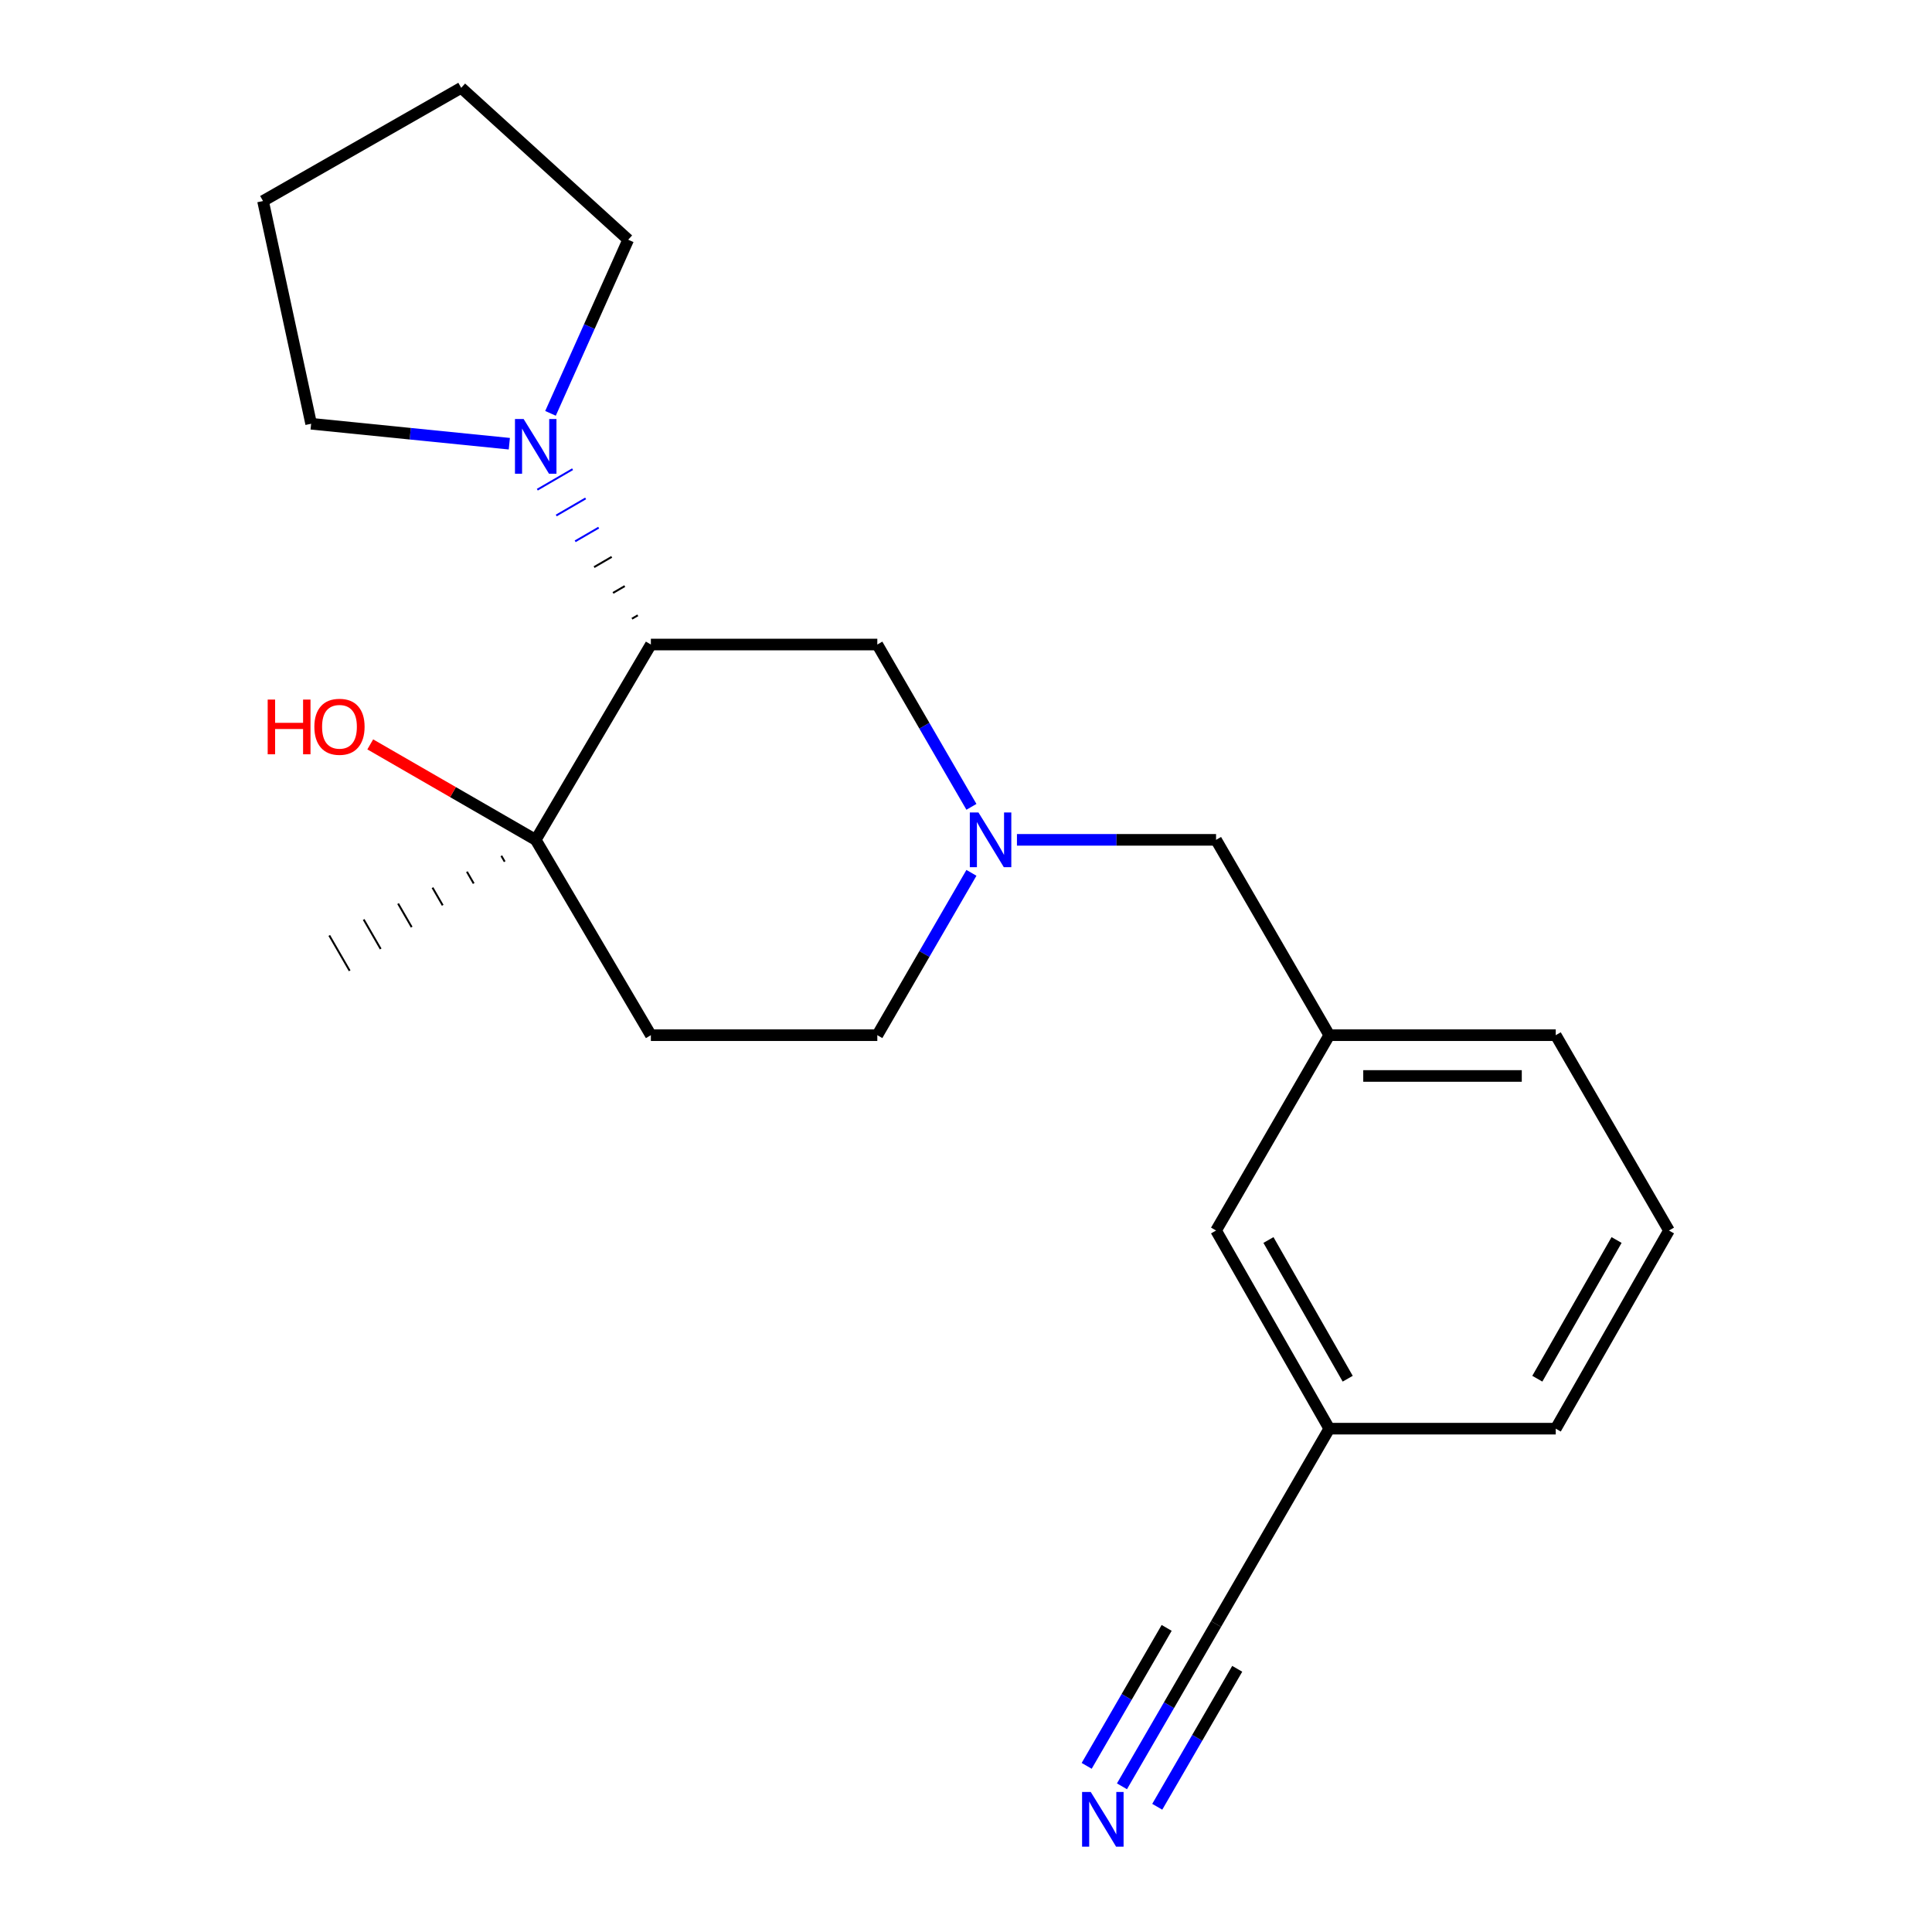 <?xml version='1.0' encoding='iso-8859-1'?>
<svg version='1.1' baseProfile='full'
              xmlns='http://www.w3.org/2000/svg'
                      xmlns:rdkit='http://www.rdkit.org/xml'
                      xmlns:xlink='http://www.w3.org/1999/xlink'
                  xml:space='preserve'
width='1000px' height='1000px' viewBox='0 0 1000 1000'>
<!-- END OF HEADER -->
<rect style='opacity:1.0;fill:#FFFFFF;stroke:none' width='1000' height='1000' x='0' y='0'> </rect>
<path class='bond-0' d='M 330.135,318.484 L 327.093,320.251' style='fill:none;fill-rule:evenodd;stroke:#000000;stroke-width:1.0px;stroke-linecap:butt;stroke-linejoin:miter;stroke-opacity:1' />
<path class='bond-0' d='M 323.381,303.359 L 317.297,306.894' style='fill:none;fill-rule:evenodd;stroke:#000000;stroke-width:1.0px;stroke-linecap:butt;stroke-linejoin:miter;stroke-opacity:1' />
<path class='bond-0' d='M 316.627,288.234 L 307.501,293.537' style='fill:none;fill-rule:evenodd;stroke:#000000;stroke-width:1.0px;stroke-linecap:butt;stroke-linejoin:miter;stroke-opacity:1' />
<path class='bond-0' d='M 309.873,273.109 L 297.705,280.18' style='fill:none;fill-rule:evenodd;stroke:#0000FF;stroke-width:1.0px;stroke-linecap:butt;stroke-linejoin:miter;stroke-opacity:1' />
<path class='bond-0' d='M 303.119,257.984 L 287.909,266.822' style='fill:none;fill-rule:evenodd;stroke:#0000FF;stroke-width:1.0px;stroke-linecap:butt;stroke-linejoin:miter;stroke-opacity:1' />
<path class='bond-0' d='M 296.365,242.859 L 278.113,253.465' style='fill:none;fill-rule:evenodd;stroke:#0000FF;stroke-width:1.0px;stroke-linecap:butt;stroke-linejoin:miter;stroke-opacity:1' />
<path class='bond-2' d='M 336.889,333.608 L 277.288,434.703' style='fill:none;fill-rule:evenodd;stroke:#000000;stroke-width:6px;stroke-linecap:butt;stroke-linejoin:miter;stroke-opacity:1' />
<path class='bond-4' d='M 336.889,333.608 L 454.097,333.608' style='fill:none;fill-rule:evenodd;stroke:#000000;stroke-width:6px;stroke-linecap:butt;stroke-linejoin:miter;stroke-opacity:1' />
<path class='bond-13' d='M 263.627,229.661 L 212.334,224.496' style='fill:none;fill-rule:evenodd;stroke:#0000FF;stroke-width:6px;stroke-linecap:butt;stroke-linejoin:miter;stroke-opacity:1' />
<path class='bond-13' d='M 212.334,224.496 L 161.041,219.332' style='fill:none;fill-rule:evenodd;stroke:#000000;stroke-width:6px;stroke-linecap:butt;stroke-linejoin:miter;stroke-opacity:1' />
<path class='bond-14' d='M 284.937,213.947 L 305.049,169.013' style='fill:none;fill-rule:evenodd;stroke:#0000FF;stroke-width:6px;stroke-linecap:butt;stroke-linejoin:miter;stroke-opacity:1' />
<path class='bond-14' d='M 305.049,169.013 L 325.161,124.078' style='fill:none;fill-rule:evenodd;stroke:#000000;stroke-width:6px;stroke-linecap:butt;stroke-linejoin:miter;stroke-opacity:1' />
<path class='bond-1' d='M 502.809,417.621 L 478.453,375.615' style='fill:none;fill-rule:evenodd;stroke:#0000FF;stroke-width:6px;stroke-linecap:butt;stroke-linejoin:miter;stroke-opacity:1' />
<path class='bond-1' d='M 478.453,375.615 L 454.097,333.608' style='fill:none;fill-rule:evenodd;stroke:#000000;stroke-width:6px;stroke-linecap:butt;stroke-linejoin:miter;stroke-opacity:1' />
<path class='bond-7' d='M 526.371,434.703 L 577.9,434.703' style='fill:none;fill-rule:evenodd;stroke:#0000FF;stroke-width:6px;stroke-linecap:butt;stroke-linejoin:miter;stroke-opacity:1' />
<path class='bond-7' d='M 577.9,434.703 L 629.429,434.703' style='fill:none;fill-rule:evenodd;stroke:#000000;stroke-width:6px;stroke-linecap:butt;stroke-linejoin:miter;stroke-opacity:1' />
<path class='bond-8' d='M 502.81,451.784 L 478.454,493.797' style='fill:none;fill-rule:evenodd;stroke:#0000FF;stroke-width:6px;stroke-linecap:butt;stroke-linejoin:miter;stroke-opacity:1' />
<path class='bond-8' d='M 478.454,493.797 L 454.097,535.809' style='fill:none;fill-rule:evenodd;stroke:#000000;stroke-width:6px;stroke-linecap:butt;stroke-linejoin:miter;stroke-opacity:1' />
<path class='bond-6' d='M 277.288,434.703 L 336.889,535.809' style='fill:none;fill-rule:evenodd;stroke:#000000;stroke-width:6px;stroke-linecap:butt;stroke-linejoin:miter;stroke-opacity:1' />
<path class='bond-12' d='M 277.288,434.703 L 234.466,409.997' style='fill:none;fill-rule:evenodd;stroke:#000000;stroke-width:6px;stroke-linecap:butt;stroke-linejoin:miter;stroke-opacity:1' />
<path class='bond-12' d='M 234.466,409.997 L 191.644,385.29' style='fill:none;fill-rule:evenodd;stroke:#FF0000;stroke-width:6px;stroke-linecap:butt;stroke-linejoin:miter;stroke-opacity:1' />
<path class='bond-15' d='M 259.479,442.95 L 261.238,445.998' style='fill:none;fill-rule:evenodd;stroke:#000000;stroke-width:1.0px;stroke-linecap:butt;stroke-linejoin:miter;stroke-opacity:1' />
<path class='bond-15' d='M 241.67,451.198 L 245.188,457.292' style='fill:none;fill-rule:evenodd;stroke:#000000;stroke-width:1.0px;stroke-linecap:butt;stroke-linejoin:miter;stroke-opacity:1' />
<path class='bond-15' d='M 223.862,459.446 L 229.138,468.587' style='fill:none;fill-rule:evenodd;stroke:#000000;stroke-width:1.0px;stroke-linecap:butt;stroke-linejoin:miter;stroke-opacity:1' />
<path class='bond-15' d='M 206.053,467.693 L 213.089,479.882' style='fill:none;fill-rule:evenodd;stroke:#000000;stroke-width:1.0px;stroke-linecap:butt;stroke-linejoin:miter;stroke-opacity:1' />
<path class='bond-15' d='M 188.245,475.941 L 197.039,491.177' style='fill:none;fill-rule:evenodd;stroke:#000000;stroke-width:1.0px;stroke-linecap:butt;stroke-linejoin:miter;stroke-opacity:1' />
<path class='bond-15' d='M 170.436,484.189 L 180.989,502.472' style='fill:none;fill-rule:evenodd;stroke:#000000;stroke-width:1.0px;stroke-linecap:butt;stroke-linejoin:miter;stroke-opacity:1' />
<path class='bond-3' d='M 580.727,924.594 L 605.078,882.587' style='fill:none;fill-rule:evenodd;stroke:#0000FF;stroke-width:6px;stroke-linecap:butt;stroke-linejoin:miter;stroke-opacity:1' />
<path class='bond-3' d='M 605.078,882.587 L 629.429,840.581' style='fill:none;fill-rule:evenodd;stroke:#000000;stroke-width:6px;stroke-linecap:butt;stroke-linejoin:miter;stroke-opacity:1' />
<path class='bond-3' d='M 598.99,935.181 L 619.688,899.476' style='fill:none;fill-rule:evenodd;stroke:#0000FF;stroke-width:6px;stroke-linecap:butt;stroke-linejoin:miter;stroke-opacity:1' />
<path class='bond-3' d='M 619.688,899.476 L 640.387,863.77' style='fill:none;fill-rule:evenodd;stroke:#000000;stroke-width:6px;stroke-linecap:butt;stroke-linejoin:miter;stroke-opacity:1' />
<path class='bond-3' d='M 562.463,914.007 L 583.162,878.301' style='fill:none;fill-rule:evenodd;stroke:#0000FF;stroke-width:6px;stroke-linecap:butt;stroke-linejoin:miter;stroke-opacity:1' />
<path class='bond-3' d='M 583.162,878.301 L 603.86,842.596' style='fill:none;fill-rule:evenodd;stroke:#000000;stroke-width:6px;stroke-linecap:butt;stroke-linejoin:miter;stroke-opacity:1' />
<path class='bond-5' d='M 629.429,840.581 L 688.033,739.475' style='fill:none;fill-rule:evenodd;stroke:#000000;stroke-width:6px;stroke-linecap:butt;stroke-linejoin:miter;stroke-opacity:1' />
<path class='bond-21' d='M 336.889,535.809 L 454.097,535.809' style='fill:none;fill-rule:evenodd;stroke:#000000;stroke-width:6px;stroke-linecap:butt;stroke-linejoin:miter;stroke-opacity:1' />
<path class='bond-9' d='M 629.429,434.703 L 688.033,535.809' style='fill:none;fill-rule:evenodd;stroke:#000000;stroke-width:6px;stroke-linecap:butt;stroke-linejoin:miter;stroke-opacity:1' />
<path class='bond-11' d='M 688.033,535.809 L 629.429,636.915' style='fill:none;fill-rule:evenodd;stroke:#000000;stroke-width:6px;stroke-linecap:butt;stroke-linejoin:miter;stroke-opacity:1' />
<path class='bond-17' d='M 688.033,535.809 L 805.253,535.809' style='fill:none;fill-rule:evenodd;stroke:#000000;stroke-width:6px;stroke-linecap:butt;stroke-linejoin:miter;stroke-opacity:1' />
<path class='bond-17' d='M 705.616,556.919 L 787.67,556.919' style='fill:none;fill-rule:evenodd;stroke:#000000;stroke-width:6px;stroke-linecap:butt;stroke-linejoin:miter;stroke-opacity:1' />
<path class='bond-10' d='M 688.033,739.475 L 629.429,636.915' style='fill:none;fill-rule:evenodd;stroke:#000000;stroke-width:6px;stroke-linecap:butt;stroke-linejoin:miter;stroke-opacity:1' />
<path class='bond-10' d='M 697.571,713.618 L 656.548,641.825' style='fill:none;fill-rule:evenodd;stroke:#000000;stroke-width:6px;stroke-linecap:butt;stroke-linejoin:miter;stroke-opacity:1' />
<path class='bond-23' d='M 688.033,739.475 L 805.253,739.475' style='fill:none;fill-rule:evenodd;stroke:#000000;stroke-width:6px;stroke-linecap:butt;stroke-linejoin:miter;stroke-opacity:1' />
<path class='bond-19' d='M 161.041,219.332 L 136.143,104.047' style='fill:none;fill-rule:evenodd;stroke:#000000;stroke-width:6px;stroke-linecap:butt;stroke-linejoin:miter;stroke-opacity:1' />
<path class='bond-20' d='M 325.161,124.078 L 238.715,45.455' style='fill:none;fill-rule:evenodd;stroke:#000000;stroke-width:6px;stroke-linecap:butt;stroke-linejoin:miter;stroke-opacity:1' />
<path class='bond-16' d='M 863.857,636.915 L 805.253,535.809' style='fill:none;fill-rule:evenodd;stroke:#000000;stroke-width:6px;stroke-linecap:butt;stroke-linejoin:miter;stroke-opacity:1' />
<path class='bond-18' d='M 863.857,636.915 L 805.253,739.475' style='fill:none;fill-rule:evenodd;stroke:#000000;stroke-width:6px;stroke-linecap:butt;stroke-linejoin:miter;stroke-opacity:1' />
<path class='bond-18' d='M 836.738,641.825 L 795.715,713.618' style='fill:none;fill-rule:evenodd;stroke:#000000;stroke-width:6px;stroke-linecap:butt;stroke-linejoin:miter;stroke-opacity:1' />
<path class='bond-22' d='M 136.143,104.047 L 238.715,45.455' style='fill:none;fill-rule:evenodd;stroke:#000000;stroke-width:6px;stroke-linecap:butt;stroke-linejoin:miter;stroke-opacity:1' />
<path  class='atom-1' d='M 271.028 216.876
L 280.308 231.876
Q 281.228 233.356, 282.708 236.036
Q 284.188 238.716, 284.268 238.876
L 284.268 216.876
L 288.028 216.876
L 288.028 245.196
L 284.148 245.196
L 274.188 228.796
Q 273.028 226.876, 271.788 224.676
Q 270.588 222.476, 270.228 221.796
L 270.228 245.196
L 266.548 245.196
L 266.548 216.876
L 271.028 216.876
' fill='#0000FF'/>
<path  class='atom-2' d='M 506.453 420.543
L 515.733 435.543
Q 516.653 437.023, 518.133 439.703
Q 519.613 442.383, 519.693 442.543
L 519.693 420.543
L 523.453 420.543
L 523.453 448.863
L 519.573 448.863
L 509.613 432.463
Q 508.453 430.543, 507.213 428.343
Q 506.013 426.143, 505.653 425.463
L 505.653 448.863
L 501.973 448.863
L 501.973 420.543
L 506.453 420.543
' fill='#0000FF'/>
<path  class='atom-4' d='M 564.565 927.515
L 573.845 942.515
Q 574.765 943.995, 576.245 946.675
Q 577.725 949.355, 577.805 949.515
L 577.805 927.515
L 581.565 927.515
L 581.565 955.835
L 577.685 955.835
L 567.725 939.435
Q 566.565 937.515, 565.325 935.315
Q 564.125 933.115, 563.765 932.435
L 563.765 955.835
L 560.085 955.835
L 560.085 927.515
L 564.565 927.515
' fill='#0000FF'/>
<path  class='atom-13' d='M 138.553 362.099
L 142.393 362.099
L 142.393 374.139
L 156.873 374.139
L 156.873 362.099
L 160.713 362.099
L 160.713 390.419
L 156.873 390.419
L 156.873 377.339
L 142.393 377.339
L 142.393 390.419
L 138.553 390.419
L 138.553 362.099
' fill='#FF0000'/>
<path  class='atom-13' d='M 162.713 376.179
Q 162.713 369.379, 166.073 365.579
Q 169.433 361.779, 175.713 361.779
Q 181.993 361.779, 185.353 365.579
Q 188.713 369.379, 188.713 376.179
Q 188.713 383.059, 185.313 386.979
Q 181.913 390.859, 175.713 390.859
Q 169.473 390.859, 166.073 386.979
Q 162.713 383.099, 162.713 376.179
M 175.713 387.659
Q 180.033 387.659, 182.353 384.779
Q 184.713 381.859, 184.713 376.179
Q 184.713 370.619, 182.353 367.819
Q 180.033 364.979, 175.713 364.979
Q 171.393 364.979, 169.033 367.779
Q 166.713 370.579, 166.713 376.179
Q 166.713 381.899, 169.033 384.779
Q 171.393 387.659, 175.713 387.659
' fill='#FF0000'/>
</svg>

